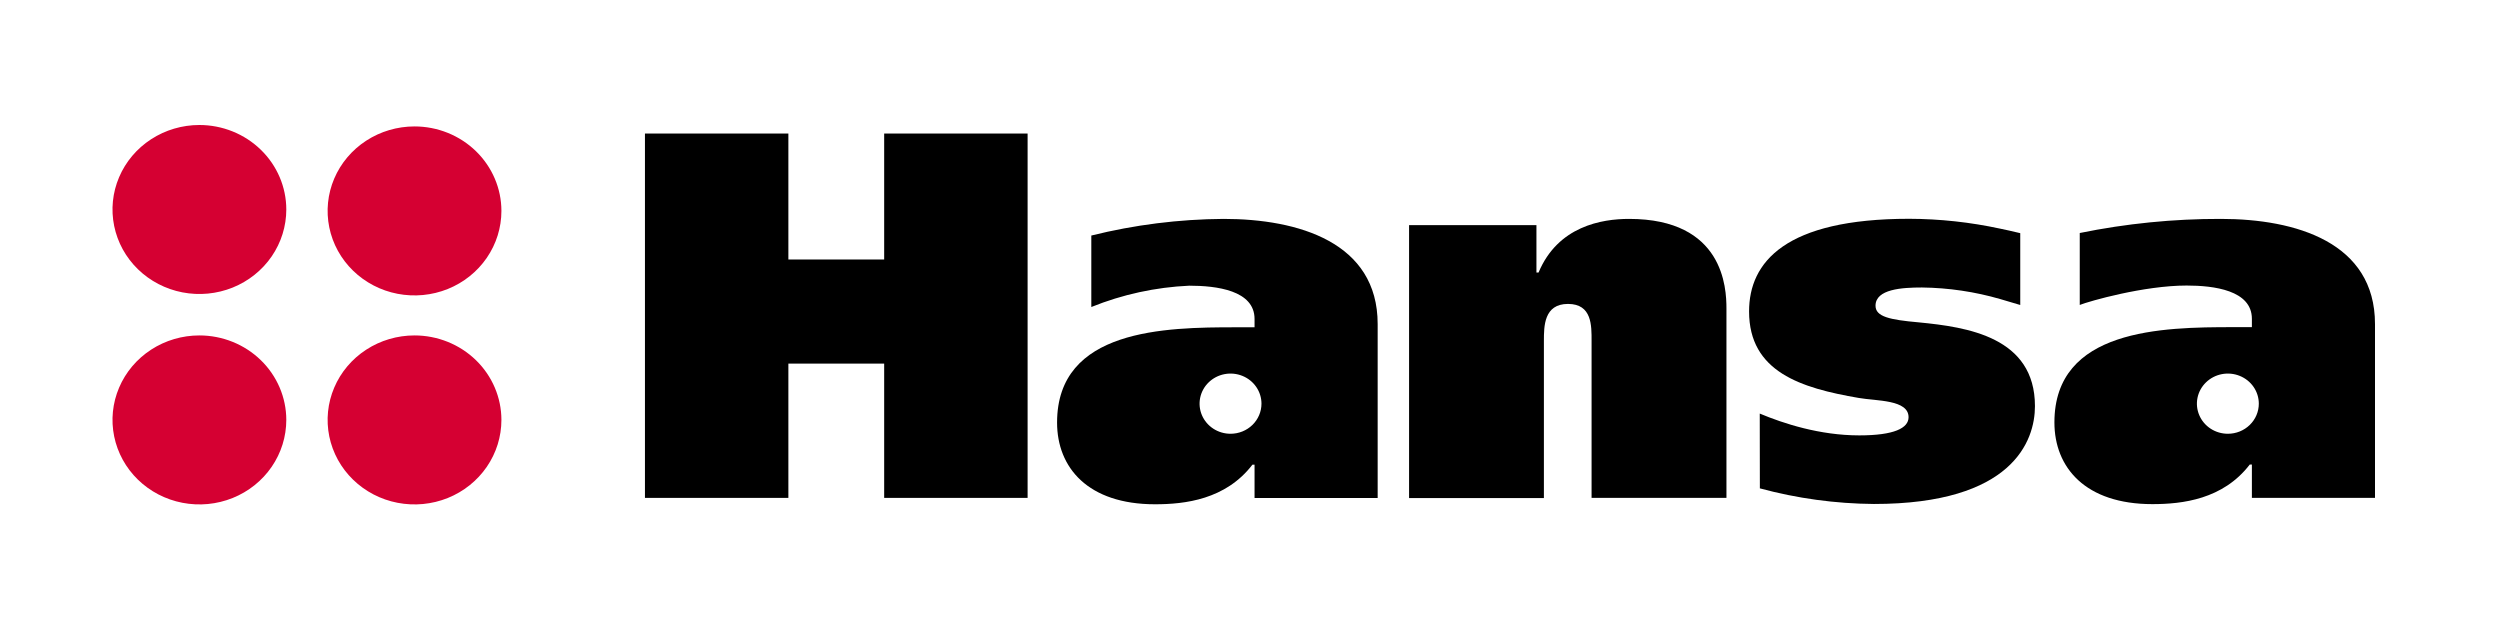 <svg width="200" height="50" viewBox="0 0 200 50" fill="none" xmlns="http://www.w3.org/2000/svg">
<g clip-path="url(#clip0_2544_557)">
<path d="M22.904 16.76C22.904 18.097 22.496 19.404 21.732 20.516C20.968 21.627 19.882 22.494 18.612 23.006C17.342 23.517 15.944 23.651 14.596 23.39C13.247 23.129 12.008 22.485 11.036 21.54C10.064 20.595 9.402 19.39 9.134 18.079C8.865 16.767 9.003 15.408 9.529 14.173C10.055 12.938 10.946 11.882 12.09 11.139C13.233 10.396 14.577 10 15.952 10C17.795 10.001 19.563 10.713 20.866 11.981C22.17 13.248 22.903 14.967 22.904 16.76Z" fill="#D50032"/>
<path d="M40.113 16.874C40.113 18.211 39.705 19.518 38.941 20.63C38.177 21.742 37.092 22.608 35.822 23.12C34.551 23.631 33.153 23.765 31.805 23.504C30.456 23.244 29.218 22.6 28.245 21.654C27.273 20.709 26.611 19.504 26.343 18.193C26.075 16.882 26.212 15.523 26.738 14.287C27.265 13.052 28.156 11.996 29.299 11.253C30.442 10.511 31.786 10.114 33.161 10.114C35.005 10.115 36.772 10.827 38.076 12.095C39.379 13.363 40.112 15.082 40.113 16.874Z" fill="#D50032"/>
<path d="M22.904 33.591C22.904 34.928 22.497 36.235 21.733 37.347C20.97 38.46 19.884 39.327 18.614 39.839C17.344 40.351 15.946 40.485 14.598 40.224C13.249 39.964 12.01 39.32 11.037 38.375C10.065 37.43 9.402 36.225 9.134 34.914C8.865 33.602 9.003 32.243 9.529 31.008C10.055 29.772 10.946 28.716 12.089 27.973C13.233 27.23 14.577 26.834 15.952 26.834C17.795 26.835 19.562 27.547 20.866 28.814C22.169 30.081 22.902 31.799 22.904 33.591Z" fill="#D50032"/>
<path d="M40.113 33.591C40.114 34.928 39.706 36.235 38.943 37.347C38.179 38.46 37.094 39.327 35.824 39.839C34.553 40.351 33.156 40.485 31.807 40.224C30.458 39.964 29.219 39.32 28.247 38.375C27.274 37.43 26.612 36.225 26.343 34.914C26.075 33.602 26.212 32.243 26.738 31.008C27.264 29.772 28.155 28.716 29.299 27.973C30.442 27.23 31.786 26.834 33.161 26.834C35.004 26.835 36.771 27.547 38.075 28.814C39.378 30.081 40.111 31.799 40.113 33.591Z" fill="#D50032"/>
<path d="M70.734 10.683H82.208V39.831H70.734V29.088H63.07V39.831H51.596V10.683H63.07V20.76H70.734V10.683Z" fill="black"/>
<path d="M122.915 21.801H123.085C124.633 18.096 128.14 17.512 130.322 17.512C137.902 17.512 138.116 23.05 138.116 24.673V39.83H127.326V27.27C127.326 26.066 127.37 24.314 125.44 24.314C123.512 24.314 123.512 26.105 123.512 27.27V39.845H112.726V18.012H122.915V21.801Z" fill="black"/>
<path d="M140.78 33.085C142.666 33.877 145.575 34.831 148.744 34.831C151.53 34.831 152.685 34.25 152.685 33.377C152.685 31.96 150.116 32.086 148.702 31.836C144.08 31.045 139.926 29.753 139.926 24.914C139.926 20.959 142.835 17.503 152.727 17.503C155.175 17.51 157.613 17.774 160.001 18.289C160.206 18.331 161.205 18.545 161.62 18.653V24.399C160.562 24.083 160.301 24.005 160.042 23.932C158.001 23.338 155.885 23.024 153.755 22.999C152.171 22.999 150.042 23.126 150.042 24.456C150.042 25.332 151.156 25.582 153.511 25.79C157.365 26.163 162.796 26.954 162.796 32.492C162.796 35.282 160.998 40.318 149.911 40.318C146.828 40.293 143.761 39.873 140.789 39.069L140.78 33.085Z" fill="black"/>
<path d="M98.442 34.701C97.952 34.701 97.473 34.56 97.066 34.295C96.659 34.031 96.341 33.655 96.154 33.215C95.967 32.775 95.918 32.291 96.013 31.824C96.109 31.357 96.344 30.927 96.691 30.591C97.037 30.254 97.478 30.025 97.959 29.932C98.439 29.839 98.937 29.887 99.389 30.069C99.842 30.251 100.228 30.56 100.5 30.956C100.772 31.352 100.918 31.817 100.918 32.294C100.918 32.932 100.657 33.544 100.193 33.996C99.728 34.448 99.098 34.701 98.442 34.701ZM97.881 17.512C94.314 17.536 90.762 17.983 87.305 18.843V24.561C89.795 23.554 92.446 22.977 95.139 22.855C97.324 22.855 100.364 23.228 100.364 25.518V26.183H98.866C93.214 26.183 84.566 26.31 84.566 33.804C84.566 37.416 87.042 40.342 92.4 40.342C94.799 40.342 98.052 39.965 100.193 37.175H100.364V39.842H110.213V25.922C110.213 19.387 103.877 17.512 97.881 17.512Z" fill="black"/>
<path d="M178.229 34.701C177.739 34.701 177.26 34.56 176.853 34.296C176.446 34.031 176.128 33.655 175.942 33.215C175.754 32.775 175.704 32.291 175.8 31.824C175.895 31.357 176.132 30.928 176.478 30.591C176.824 30.254 177.266 30.025 177.746 29.932C178.226 29.839 178.724 29.887 179.176 30.069C179.629 30.251 180.016 30.56 180.288 30.956C180.56 31.352 180.705 31.817 180.705 32.294C180.705 32.932 180.444 33.545 179.98 33.996C179.516 34.448 178.886 34.701 178.229 34.701ZM177.668 17.512C173.875 17.504 170.092 17.883 166.38 18.641V24.396C167.13 24.095 171.516 22.843 174.93 22.843C177.096 22.843 180.151 23.216 180.151 25.506V26.172H178.653C173.001 26.172 164.353 26.298 164.353 33.792C164.353 37.404 166.83 40.33 172.187 40.33C174.586 40.33 177.839 39.953 179.981 37.163H180.151V39.83H190V25.922C190 19.387 183.664 17.512 177.668 17.512Z" fill="black"/>
</g>
<defs>
<clipPath id="clip0_2544_557">
<rect width="181" height="30.354" fill="white" transform="translate(9 10)"/>
</clipPath>
</defs>
</svg>
